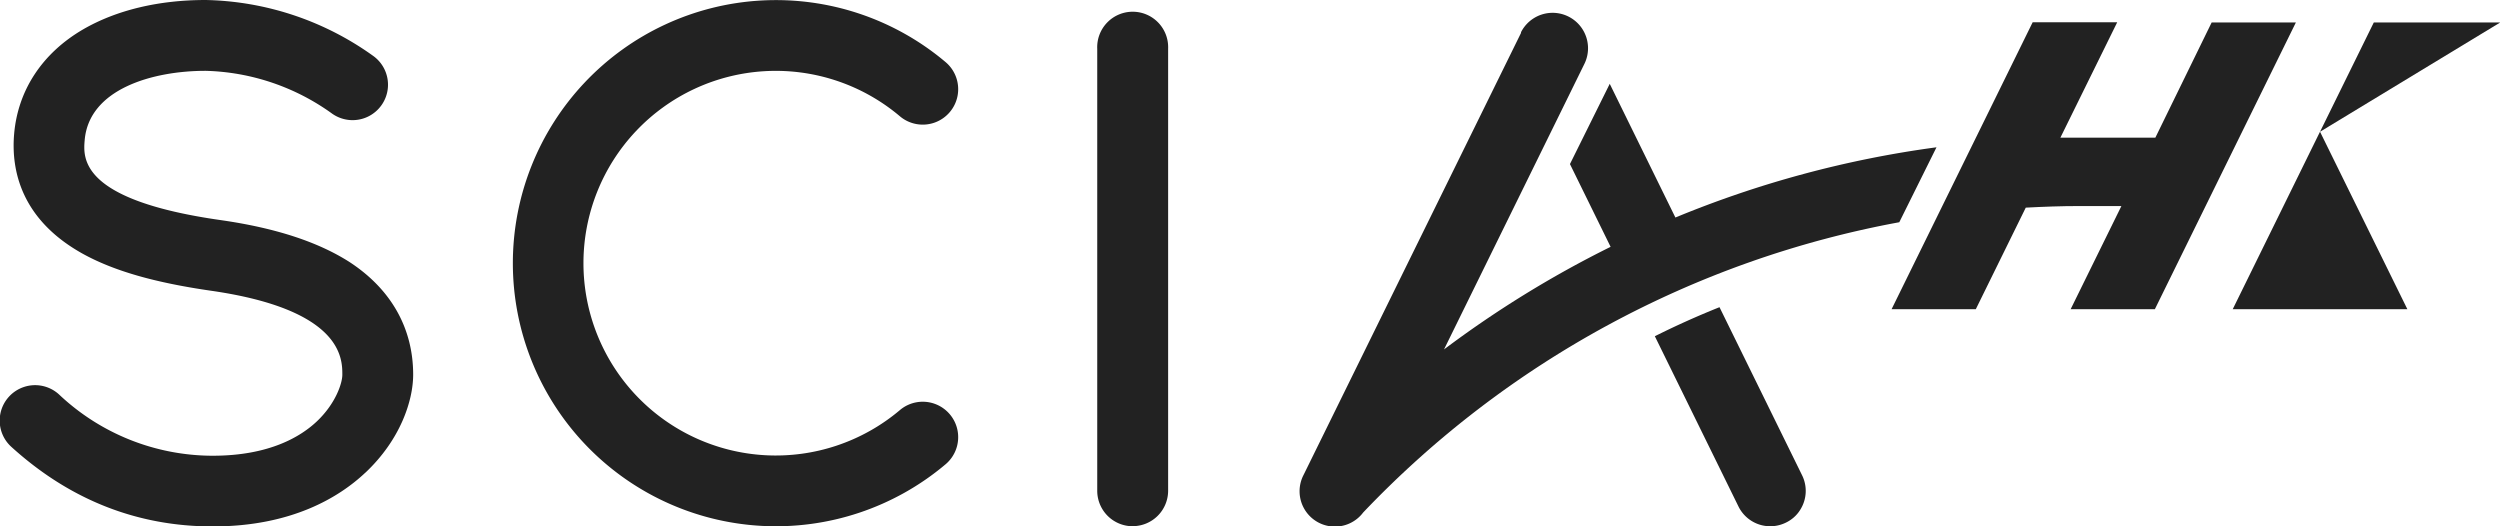 <svg xmlns="http://www.w3.org/2000/svg" viewBox="0 0 376.97 79.38"><defs><style>.cls-1{fill:#222;}</style></defs><title>tww</title><g id="图层_2" data-name="图层 2"><g id="图层_1-2" data-name="图层 1"><g id="组_2607" data-name="组 2607"><path id="路径_2389" data-name="路径 2389" class="cls-1" d="M170.79,79.35A5.35,5.35,0,0,1,165.45,74V7.35a5.35,5.35,0,1,1,10.69,0V74a5.35,5.35,0,0,1-5.35,5.34"/><path id="路径_2390" data-name="路径 2390" class="cls-1" d="M142.59,70a5.34,5.34,0,1,0-6.9-8.16,29,29,0,1,1,0-44.31,5.34,5.34,0,1,0,6.9-8.16,39.67,39.67,0,1,0,0,60.63"/><path id="路径_2391" data-name="路径 2391" class="cls-1" d="M55.1,71.27c5.31-5,7.2-10.9,7.2-14.78,0-7-3.33-12.9-9.63-17-4.72-3-11.05-5.1-19.32-6.29C12,30.18,12.54,23.83,12.77,21.12,13.43,13.42,23,10.68,31,10.68A34.05,34.05,0,0,1,50.1,17.15,5.34,5.34,0,1,0,56.23,8.4h0A44.81,44.81,0,0,0,31,0C23.91,0,17.54,1.53,12.55,4.42,6.39,8,2.69,13.6,2.13,20.22c-.46,5.37,1,12.86,10.36,18.05,4.66,2.57,10.8,4.34,19.33,5.57,19.8,2.85,19.8,10.23,19.8,12.66,0,1.29-1,4.33-3.8,7-2.5,2.38-7.27,5.22-15.74,5.22a33.79,33.79,0,0,1-23.2-9.26,5.34,5.34,0,0,0-7.17,7.92c8.81,8,19,12,30.37,12,11.9,0,19.08-4.41,23-8.1"/><path id="路径_2392" data-name="路径 2392" class="cls-1" d="M336.67,46.62H363L349.83,19.86Z"/><path id="路径_2393" data-name="路径 2393" class="cls-1" d="M357.94,3.39l-8.11,16.48L377,3.39Z"/><path id="路径_2394" data-name="路径 2394" class="cls-1" d="M333.49,3.39,325,20.76h-11.5q-1.41,0-2.82,0l8.57-17.4H306.5L285.23,46.62h12.7l7.53-15.31c2.65-.14,5.31-.24,8-.24h6.42l-7.65,15.55h12.7L346.19,3.39Z"/><path id="路径_2395" data-name="路径 2395" class="cls-1" d="M292,22.21A158.13,158.13,0,0,0,252.63,32.8l-9.9-20.16-6,12.1,6.13,12.48a159.92,159.92,0,0,0-25.12,15.47l21.14-43a5.34,5.34,0,0,0-9.53-4.83.54.54,0,0,1,0,.11l-32.8,66.67a5.33,5.33,0,0,0,9,5.64,148.8,148.8,0,0,1,80.84-43.77Z"/><path id="路径_2396" data-name="路径 2396" class="cls-1" d="M259.28,46.32q-5,2-9.75,4.38l12.61,25.67a5.34,5.34,0,0,0,7.16,2.43,4.89,4.89,0,0,0,.63-.36,5.06,5.06,0,0,0,1.56-1.63,5.31,5.31,0,0,0,.24-5.15Z"/></g></g></g></svg>